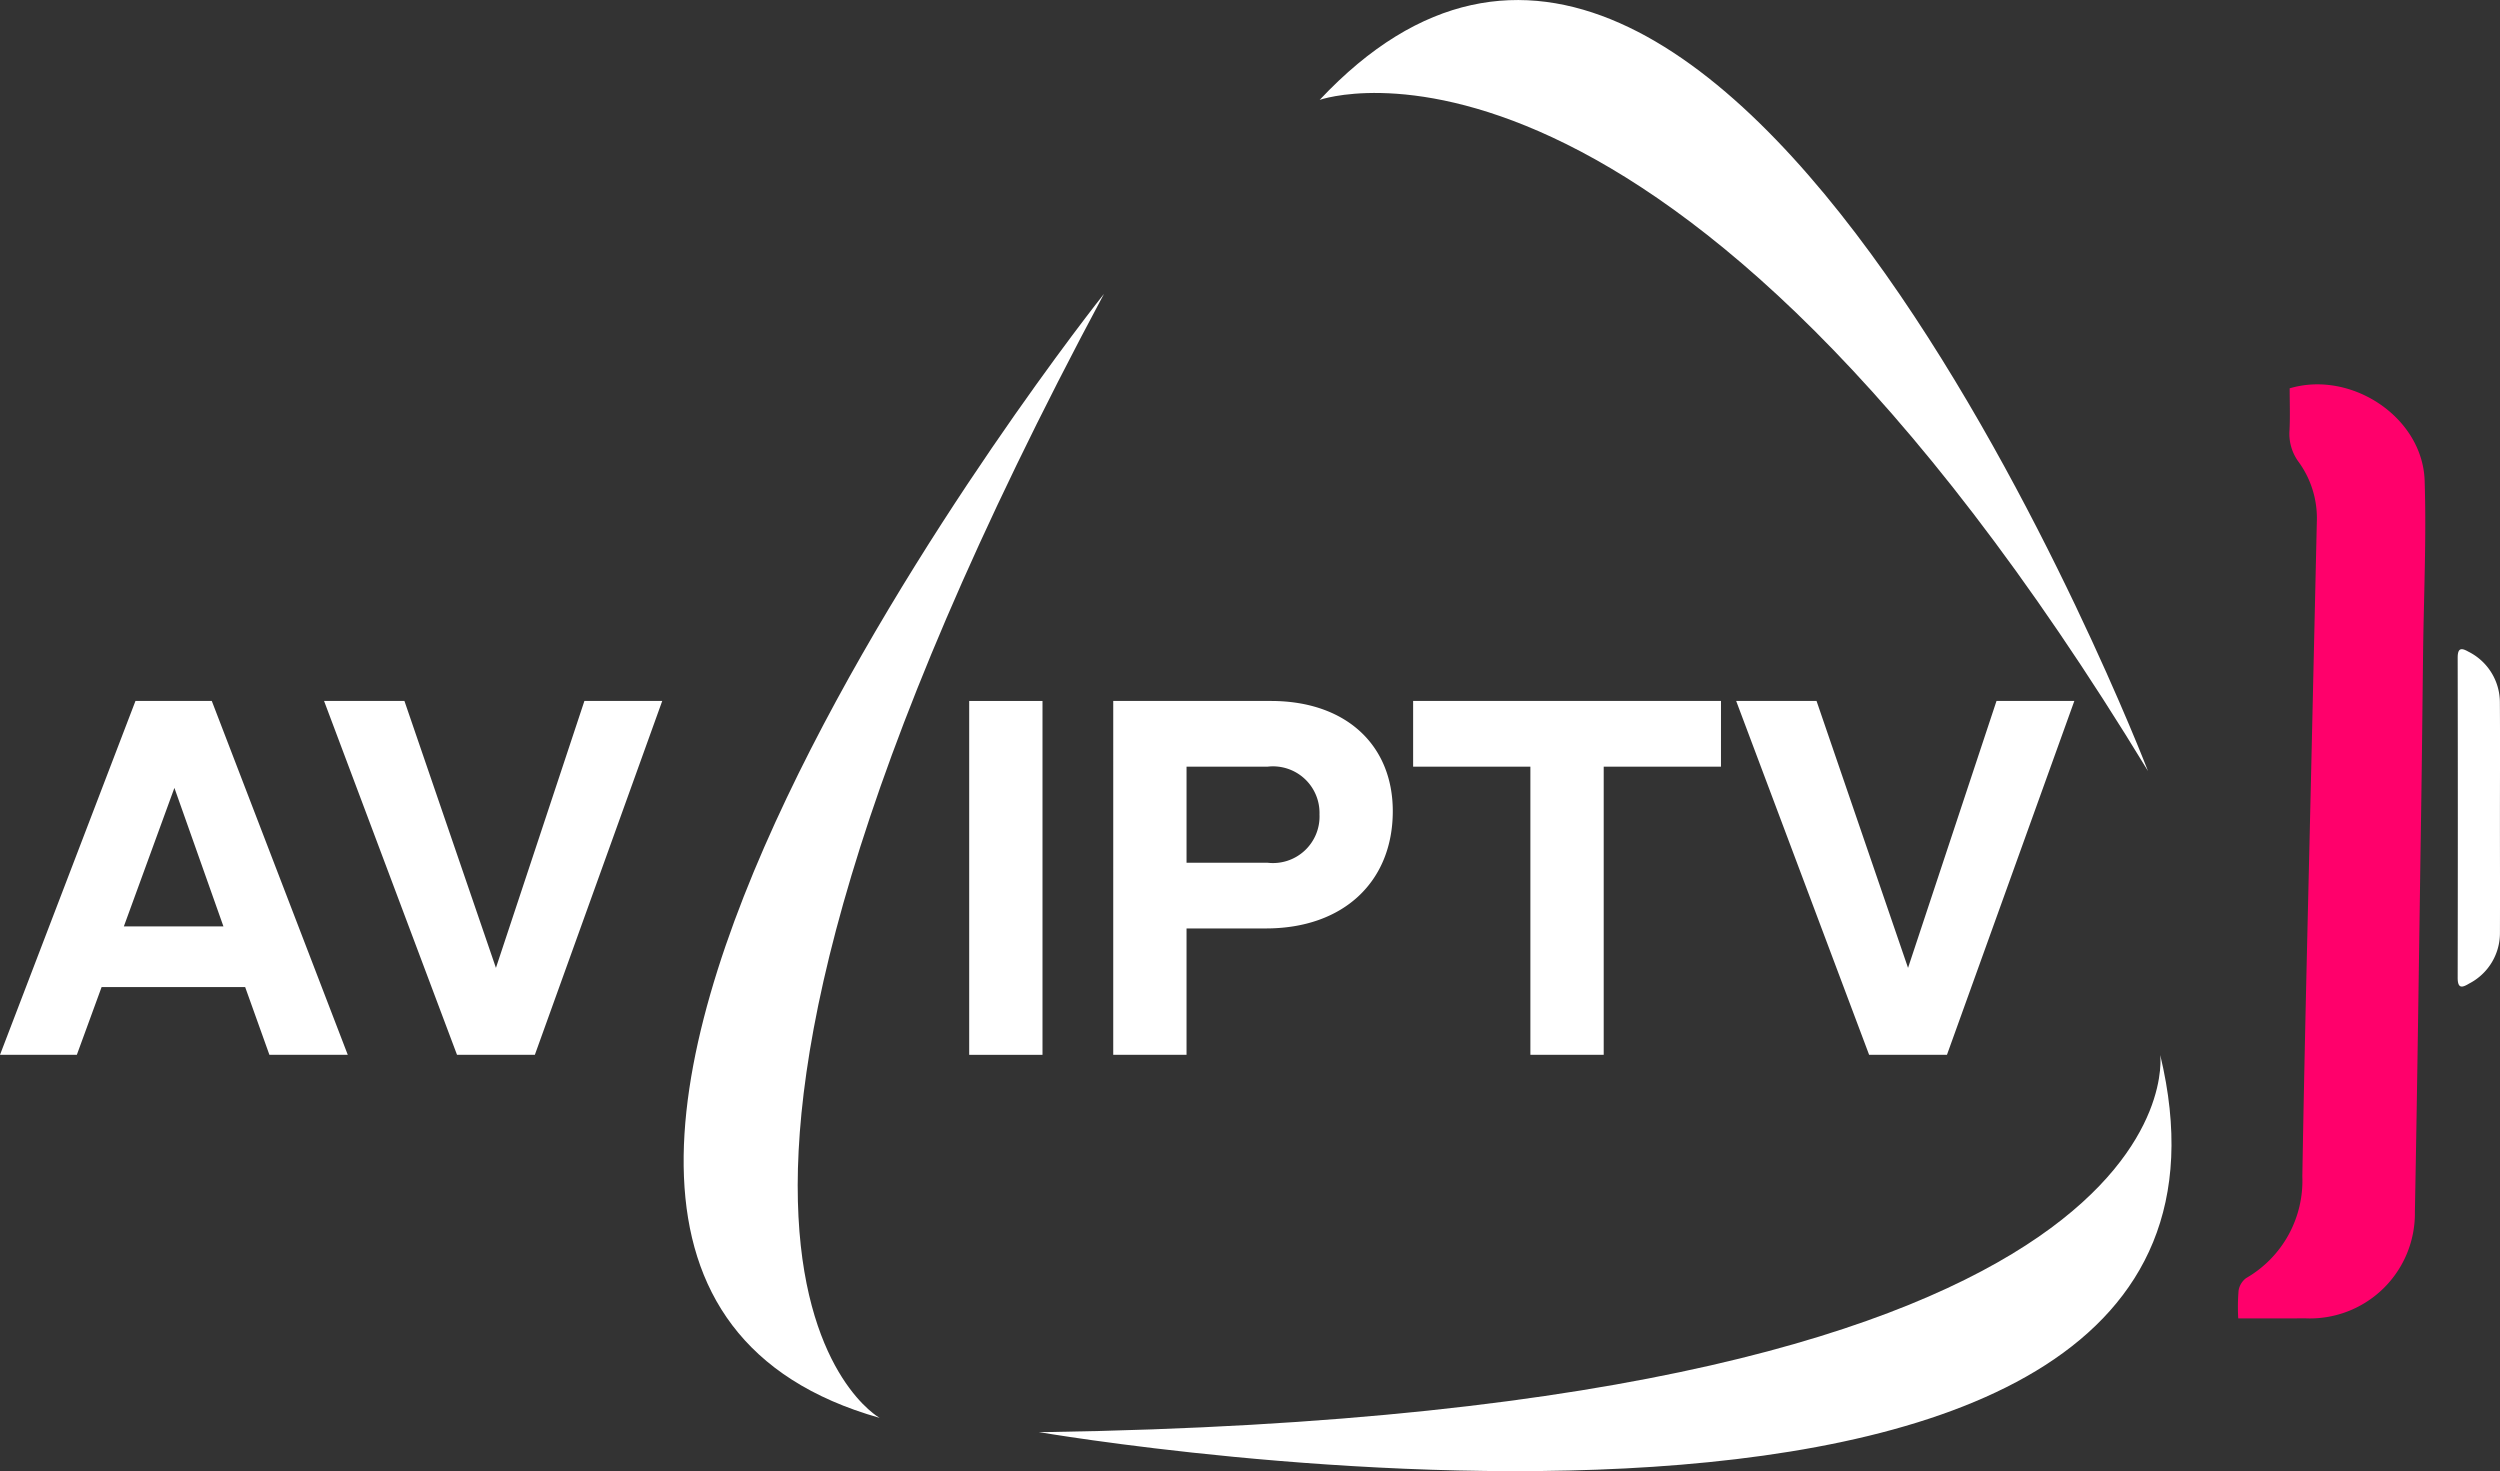 <svg xmlns="http://www.w3.org/2000/svg" width="125.274" height="73.719" viewBox="0 0 125.274 73.719">
  <rect x="0" y="0" width="125.274" height="73.719" fill="#333333" stroke="none"/>
  <g id="logo1" transform="translate(0)">
    <path id="Tracé_185" data-name="Tracé 185" d="M-308.211,981.484c0,1.915.008,3.829,0,5.744a2.845,2.845,0,0,1-1.538,2.515c-.356.215-.581.272-.58-.294q.016-8.01,0-16.021c0-.444.13-.546.524-.32a2.845,2.845,0,0,1,1.591,2.559C-308.2,977.6-308.211,979.545-308.211,981.484Z" transform="translate(433.482 -940.46)" fill="#fff"/>
    <path id="Tracé_186" data-name="Tracé 186" d="M-327.782,998.742a10.164,10.164,0,0,1,.017-1.393.977.977,0,0,1,.375-.625,5.631,5.631,0,0,0,2.82-5.1c.122-7.167.308-14.333.47-21.5q.128-5.639.256-11.278a4.808,4.808,0,0,0-.892-2.995,2.372,2.372,0,0,1-.477-1.607c.035-.7.008-1.412.008-2.108,3.1-.918,6.662,1.459,6.764,4.625.093,2.873-.043,5.753-.078,8.63-.033,2.7-.058,5.4-.1,8.105-.1,6.639-.184,13.278-.311,19.916a5.261,5.261,0,0,1-5.5,5.326C-325.509,998.745-326.59,998.742-327.782,998.742Z" transform="translate(439.939 -932.677)" fill="#ff006b"/>
    <g id="Groupe_219" data-name="Groupe 219" transform="translate(0 35.125)">
      <path id="Tracé_190" data-name="Tracé 190" d="M-485.426,991.445h-7.194l-1.241,3.395h-3.85l6.788-17.732h3.825l6.814,17.732h-3.927Zm-1.089-3.04-2.457-6.941-2.533,6.941Z" transform="translate(497.711 -977.108)" fill="#fff"/>
      <path id="Tracé_191" data-name="Tracé 191" d="M-455,977.108l-6.383,17.732h-3.9l-6.662-17.732h4.027l4.585,13.375,4.433-13.375Z" transform="translate(488.184 -977.108)" fill="#fff"/>
      <path id="Tracé_193" data-name="Tracé 193" d="M-426.762,977.108h3.673v17.732h-3.673Z" transform="translate(475.328 -977.108)" fill="#fff"/>
      <path id="Tracé_194" data-name="Tracé 194" d="M-401.3,982.63c0,3.521-2.457,5.877-6.358,5.877h-3.977v6.333h-3.673V977.108h7.9C-403.654,977.108-401.3,979.311-401.3,982.63Zm-3.673.177a2.333,2.333,0,0,0-2.609-2.406h-4.053v4.813h4.053A2.333,2.333,0,0,0-404.972,982.807Z" transform="translate(471.092 -977.108)" fill="#fff"/>
      <path id="Tracé_195" data-name="Tracé 195" d="M-376.042,980.4h-5.876v14.438h-3.674V980.4h-5.876v-3.293h15.427Z" transform="translate(462.279 -977.108)" fill="#fff"/>
      <path id="Tracé_196" data-name="Tracé 196" d="M-348.837,977.108l-6.383,17.732h-3.9l-6.662-17.732h4.027l4.585,13.375,4.433-13.375Z" transform="translate(452.781 -977.108)" fill="#fff"/>
    </g>
    <path id="Tracé_326" data-name="Tracé 326" d="M-620.184,898.7s17.3-6.179,41.507,33.631C-578.677,932.328-599.924,877.121-620.184,898.7Z" transform="translate(686.312 -893.695)" fill="#fff"/>
    <path id="Tracé_327" data-name="Tracé 327" d="M-670.589,978.825s-14.587-8.1,11.244-56.322C-659.345,922.5-697.99,971.076-670.589,978.825Z" transform="translate(714.665 -907.776)" fill="#fff"/>
    <path id="Tracé_328" data-name="Tracé 328" d="M-637.027,1021.746s63.362,10.94,56.2-18.892c0,0,2.355,17.98-55.79,18.892" transform="translate(689.076 -949.986)" fill="#fff"/>
  </g>
</svg>
